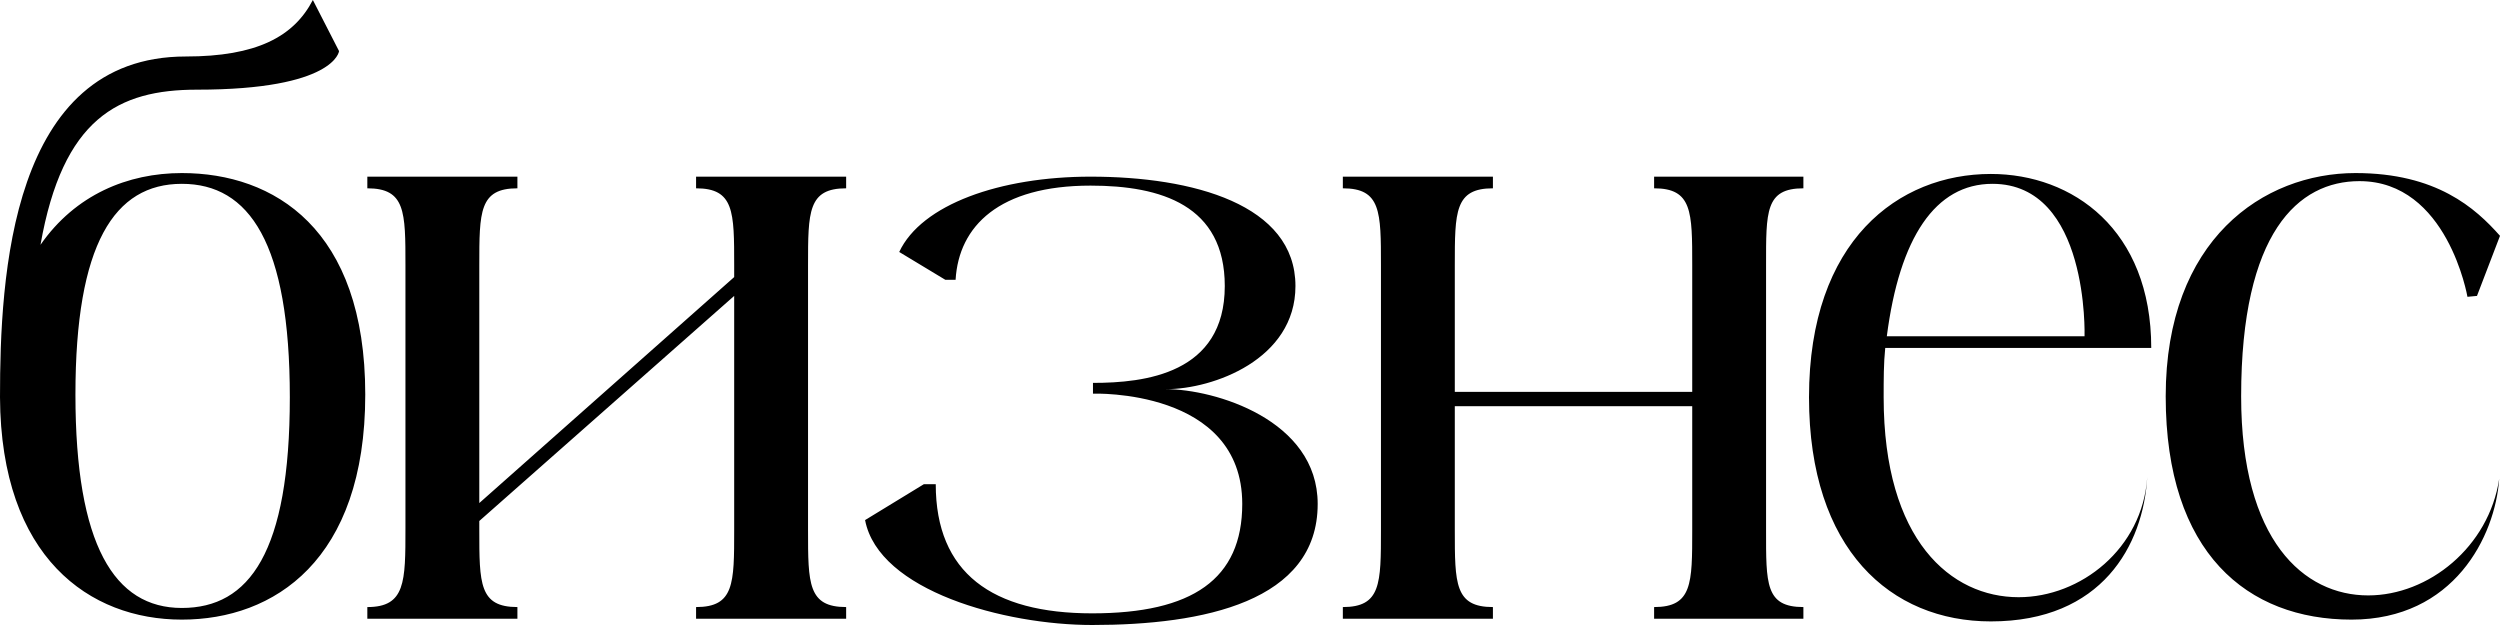 <?xml version="1.0" encoding="UTF-8"?> <svg xmlns="http://www.w3.org/2000/svg" width="328" height="82" viewBox="0 0 328 82" fill="none"><path d="M23.857 79.765C32.712 79.765 38.025 72.471 38.025 52.118C38.025 31.882 32.712 24.118 23.857 24.118C15.002 24.118 9.897 32 9.897 51.765C9.897 71.529 15.002 79.765 23.857 79.765ZM23.857 22.706C35.942 22.706 47.922 30 47.922 51.765C47.922 73.529 35.942 81.294 23.857 81.294C11.772 81.294 0.104 73.177 0 52.118C0 36.353 1.354 7.412 24.378 7.412C33.65 7.412 38.546 4.824 41.047 0L44.484 6.706C44.484 6.706 43.964 11.765 25.836 11.765C15.523 11.765 8.23 15.529 5.313 32.118C9.897 25.529 16.773 22.706 23.857 22.706ZM111.014 24.706C106.014 24.706 106.014 27.765 106.014 34.824V69.529C106.014 76.588 106.014 79.647 111.014 79.647V81.177H91.325V79.647C96.325 79.647 96.325 76.588 96.325 69.529V38.824L62.884 68.353V69.529C62.884 76.588 62.884 79.647 67.884 79.647V81.177H48.194V79.647C53.195 79.647 53.195 76.353 53.195 69.294V34.824C53.195 27.765 53.195 24.706 48.194 24.706V23.177H67.884V24.706C62.884 24.706 62.884 27.765 62.884 34.824V66L96.325 36.353V34.824C96.325 27.765 96.325 24.706 91.325 24.706V23.177H111.014V24.706ZM152.982 51.059C159.337 51.059 172.88 55.059 172.88 66.118C172.88 78.941 157.878 82 143.293 82C131.834 82 115.269 77.529 113.498 68.235L121.207 63.529H122.77C122.77 75.177 130.167 80.471 143.293 80.471C156.42 80.471 162.983 76 162.983 66.118C162.983 50.941 143.398 51.647 143.398 51.647V50.235C150.169 50.235 160.691 49.059 160.691 37.529C160.691 26.941 152.357 24.353 143.085 24.353C131.104 24.353 125.791 29.647 125.374 36.706H124.02L117.978 33.059C120.895 26.823 131.209 23.177 143.085 23.177C156.524 23.177 169.963 26.823 169.963 37.529C169.963 47.176 159.129 51.059 152.982 51.059ZM236.605 24.706C231.604 24.706 231.708 27.765 231.708 34.824V69.529C231.708 76.588 231.604 79.647 236.605 79.647V81.177H217.019V79.647C222.02 79.647 222.02 76.588 222.02 69.529V53.294H190.87V69.529C190.87 76.588 190.87 79.647 195.871 79.647V81.177H176.181V79.647C181.181 79.647 181.181 76.588 181.181 69.529V34.824C181.181 27.765 181.181 24.706 176.181 24.706V23.177H195.871V24.706C190.87 24.706 190.87 27.765 190.87 34.824V51.412H222.02V34.824C222.02 27.765 222.02 24.706 217.019 24.706V23.177H236.605V24.706ZM261.407 24.118C253.906 24.118 249.218 31.177 247.551 44.118H273.492C273.492 44.118 274.117 24.118 261.407 24.118ZM247.135 52.118C247.135 70.941 255.99 78.353 264.845 78.353C272.971 78.353 281.097 72 281.722 62.588C281.201 71.529 275.784 81.529 261.199 81.529C248.072 81.529 237.342 72.118 237.342 52.118C237.342 31.529 249.114 22.823 261.199 22.823C271.929 22.823 282.243 30.118 282.243 45.647H247.343C247.135 47.647 247.135 49.765 247.135 52.118ZM294.038 52C294.038 70.941 302.268 78.118 310.706 78.118C318.624 78.118 326.542 71.765 327.896 62.824C327.375 70.353 321.958 81.294 308.518 81.294C294.871 81.294 284.14 72.588 284.14 52C284.14 31.412 296.955 22.706 309.039 22.706C319.666 22.706 324.77 27.294 328 30.941L324.979 38.824L323.729 38.941C323.729 38.941 321.124 23.765 309.56 23.765C301.538 23.765 294.038 30.471 294.038 52Z" fill="black"></path></svg> 